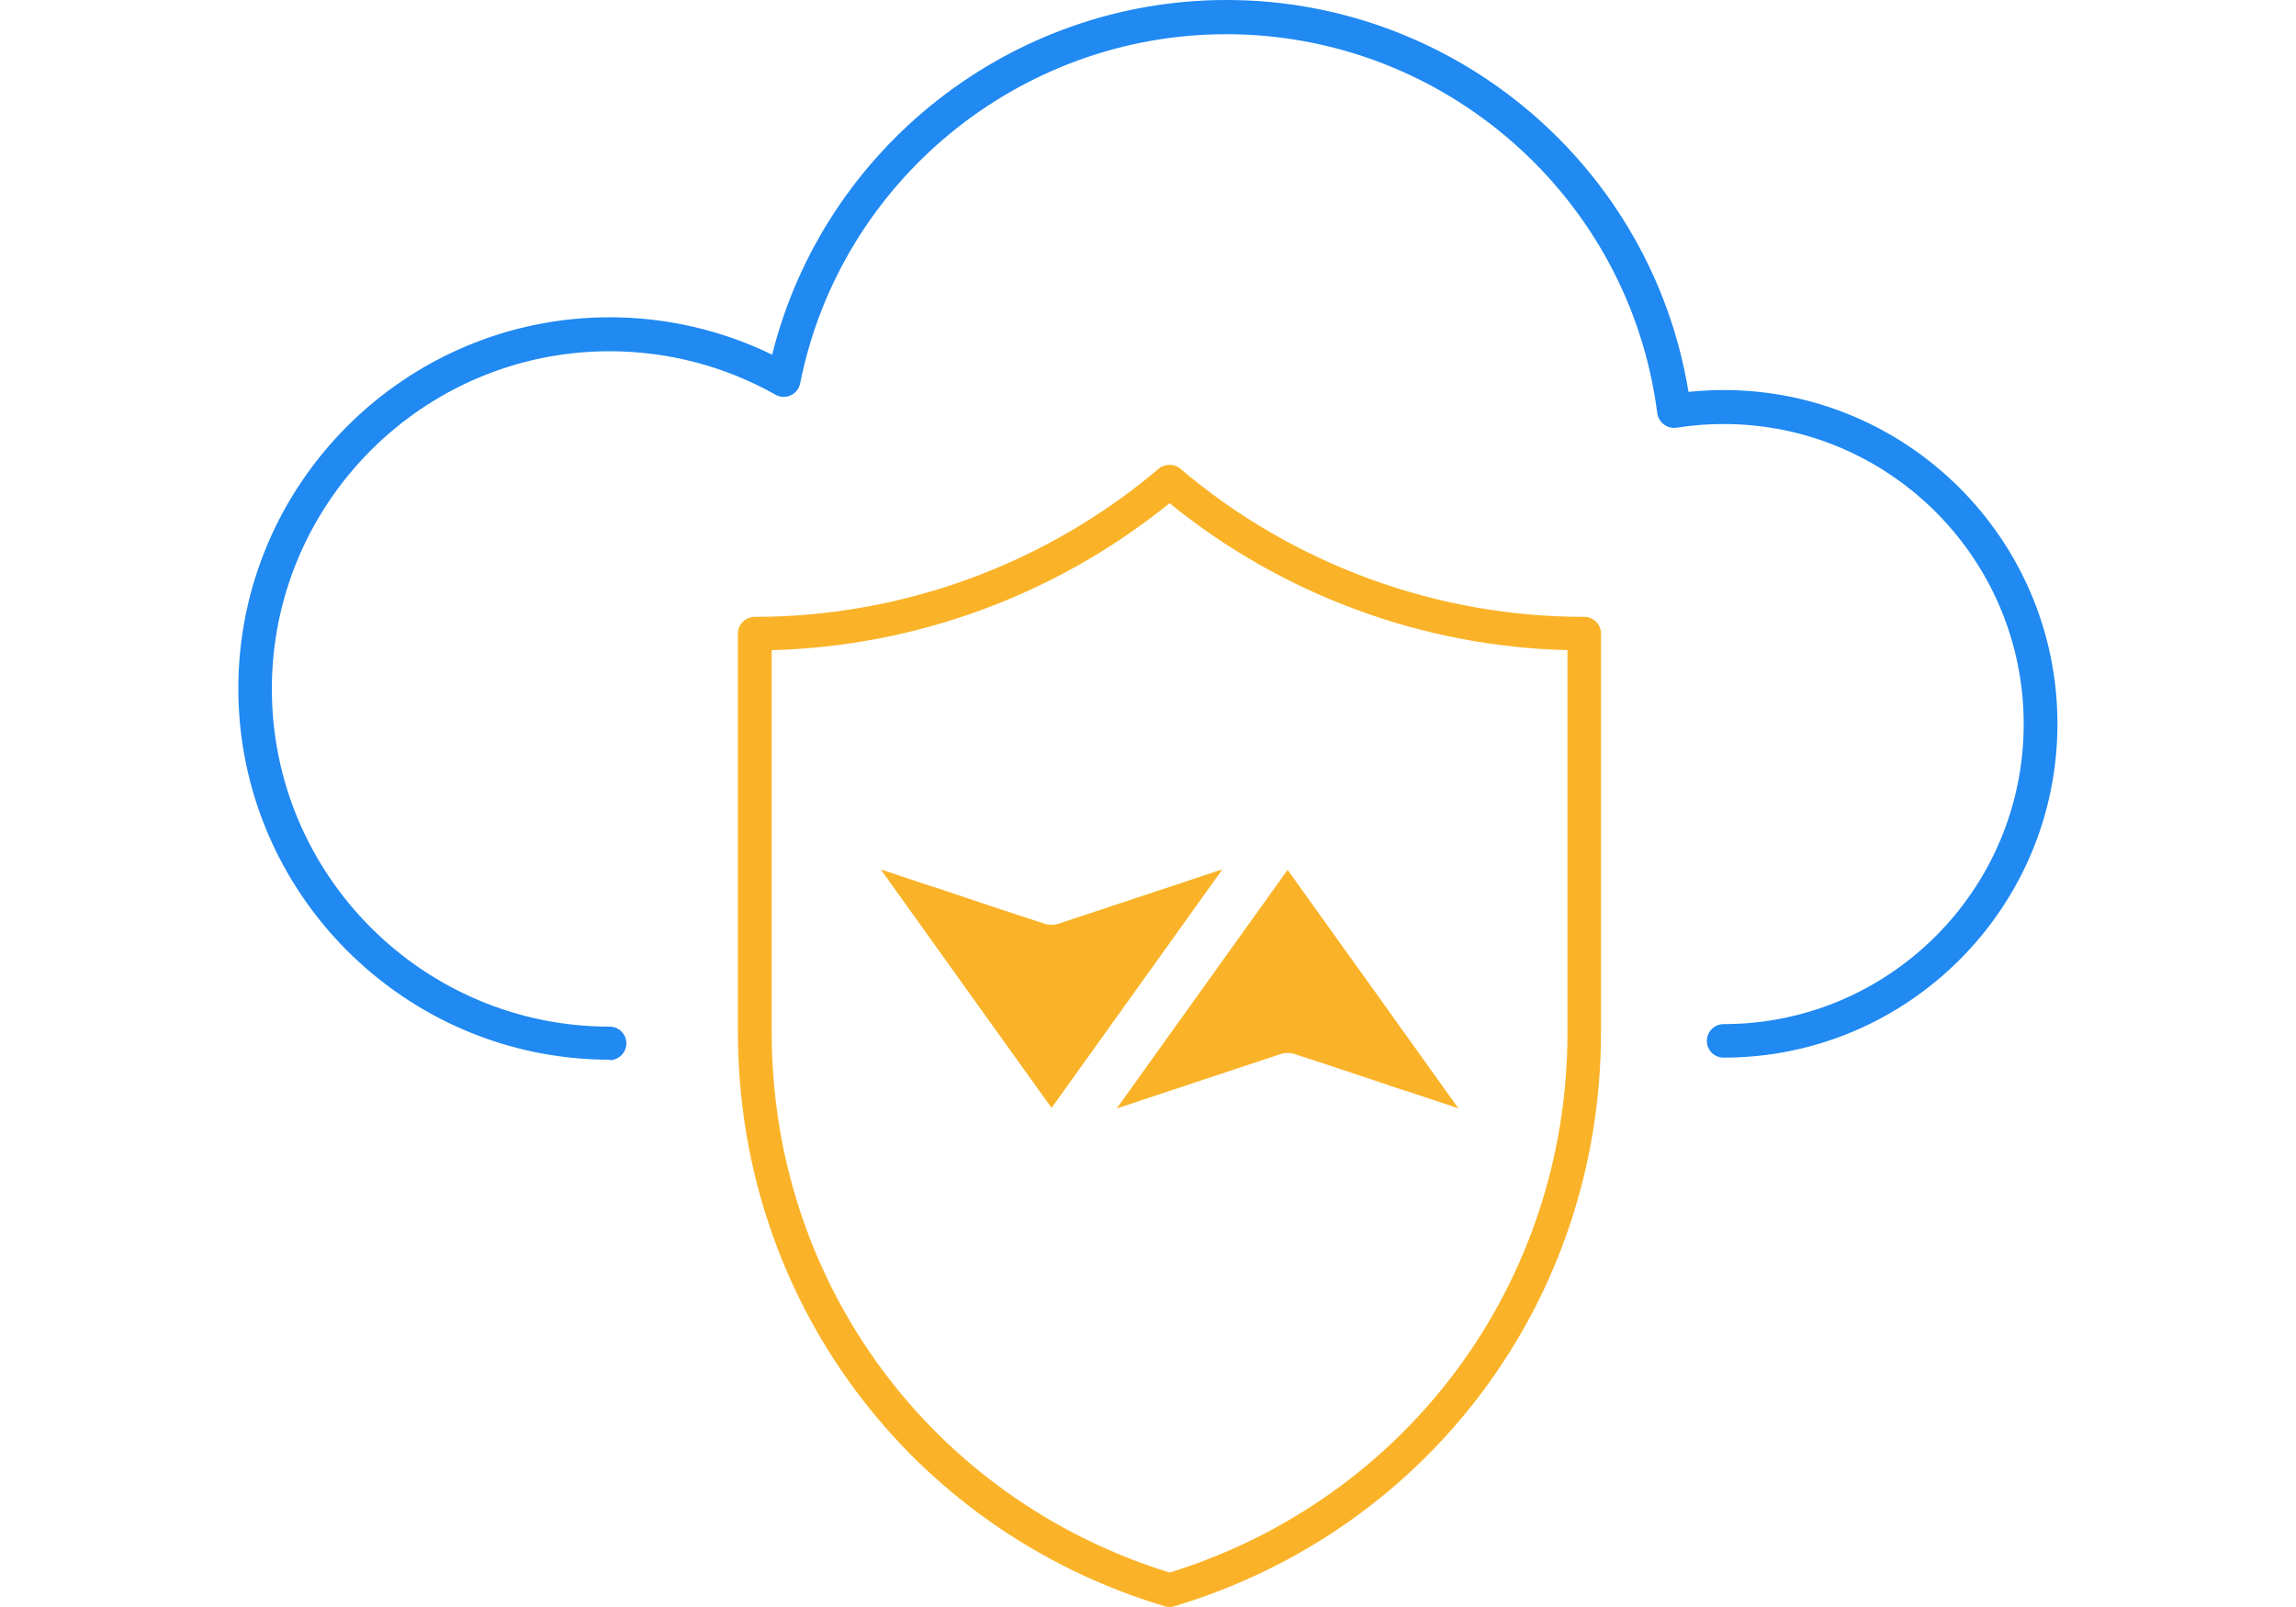 <?xml version="1.0" encoding="UTF-8"?><svg id="Layer_2" xmlns="http://www.w3.org/2000/svg" viewBox="0 0 100 70"><defs><style>.cls-1{fill:none;}.cls-2{fill:#2089f2;}.cls-3{fill:#fab328;}</style></defs><g id="Small"><rect class="cls-1" width="100" height="70"/><path class="cls-2" d="M26.56,46.16c-8.92,0-16.18-7.26-16.18-16.17s7.26-16.17,16.18-16.17c2.45,0,4.88.56,7.07,1.63C35.88,6.44,44.05,0,53.42,0,63.42,0,71.94,7.29,73.54,17.07c.51-.05,1.02-.08,1.53-.08,8.02,0,14.54,6.52,14.54,14.54s-6.52,14.54-14.54,14.54c-.41,0-.73-.33-.73-.73s.33-.73.73-.73c7.21,0,13.07-5.86,13.07-13.07s-5.86-13.07-13.07-13.07c-.68,0-1.37.05-2.04.16-.2.03-.4-.02-.56-.14-.16-.12-.26-.3-.29-.49-1.2-9.41-9.27-16.51-18.77-16.51-9,0-16.81,6.4-18.56,15.21-.05.23-.2.43-.41.52-.21.1-.46.09-.67-.03-2.19-1.24-4.69-1.89-7.22-1.89-8.11,0-14.71,6.6-14.71,14.71s6.6,14.71,14.71,14.71c.41,0,.73.33.73.73s-.33.73-.73.73Z"/><path class="cls-3" d="M50.94,70c-.07,0-.14-.01-.21-.03-11.12-3.34-18.59-13.39-18.59-25v-17.37c0-.41.33-.73.73-.73,6.43,0,12.67-2.29,17.58-6.44.29-.25.74-.24,1.01.03,2.41,2.04,5.18,3.65,8.18,4.75,3,1.1,6.15,1.66,9.36,1.66.41,0,.73.33.73.73v17.37c0,11.61-7.47,21.66-18.59,25-.07.02-.14.03-.21.03ZM33.61,28.32v16.65c0,10.89,6.95,20.31,17.33,23.53,10.37-3.22,17.33-12.64,17.33-23.53v-16.65c-3.13-.08-6.19-.66-9.13-1.74-2.98-1.09-5.74-2.66-8.2-4.66-4.95,4-11.03,6.23-17.32,6.4Z"/><path class="cls-3" d="M61.21,47.51c.74.25,1.49.49,2.31.77-2.5-3.5-4.96-6.93-7.44-10.39-2.48,3.47-4.94,6.9-7.44,10.39.17-.05.25-.08.34-.11,2.27-.75,4.53-1.51,6.81-2.26.18-.06.4-.06.58,0,1.62.52,3.23,1.07,4.85,1.61Z"/><path class="cls-3" d="M40.67,38.64c-.74-.25-1.49-.49-2.31-.77,2.5,3.5,4.96,6.93,7.44,10.39,2.48-3.47,4.94-6.9,7.44-10.39-.17.05-.25.08-.34.11-2.27.75-4.53,1.51-6.81,2.26-.18.06-.4.06-.58,0-1.62-.52-3.23-1.07-4.85-1.61Z"/></g></svg>